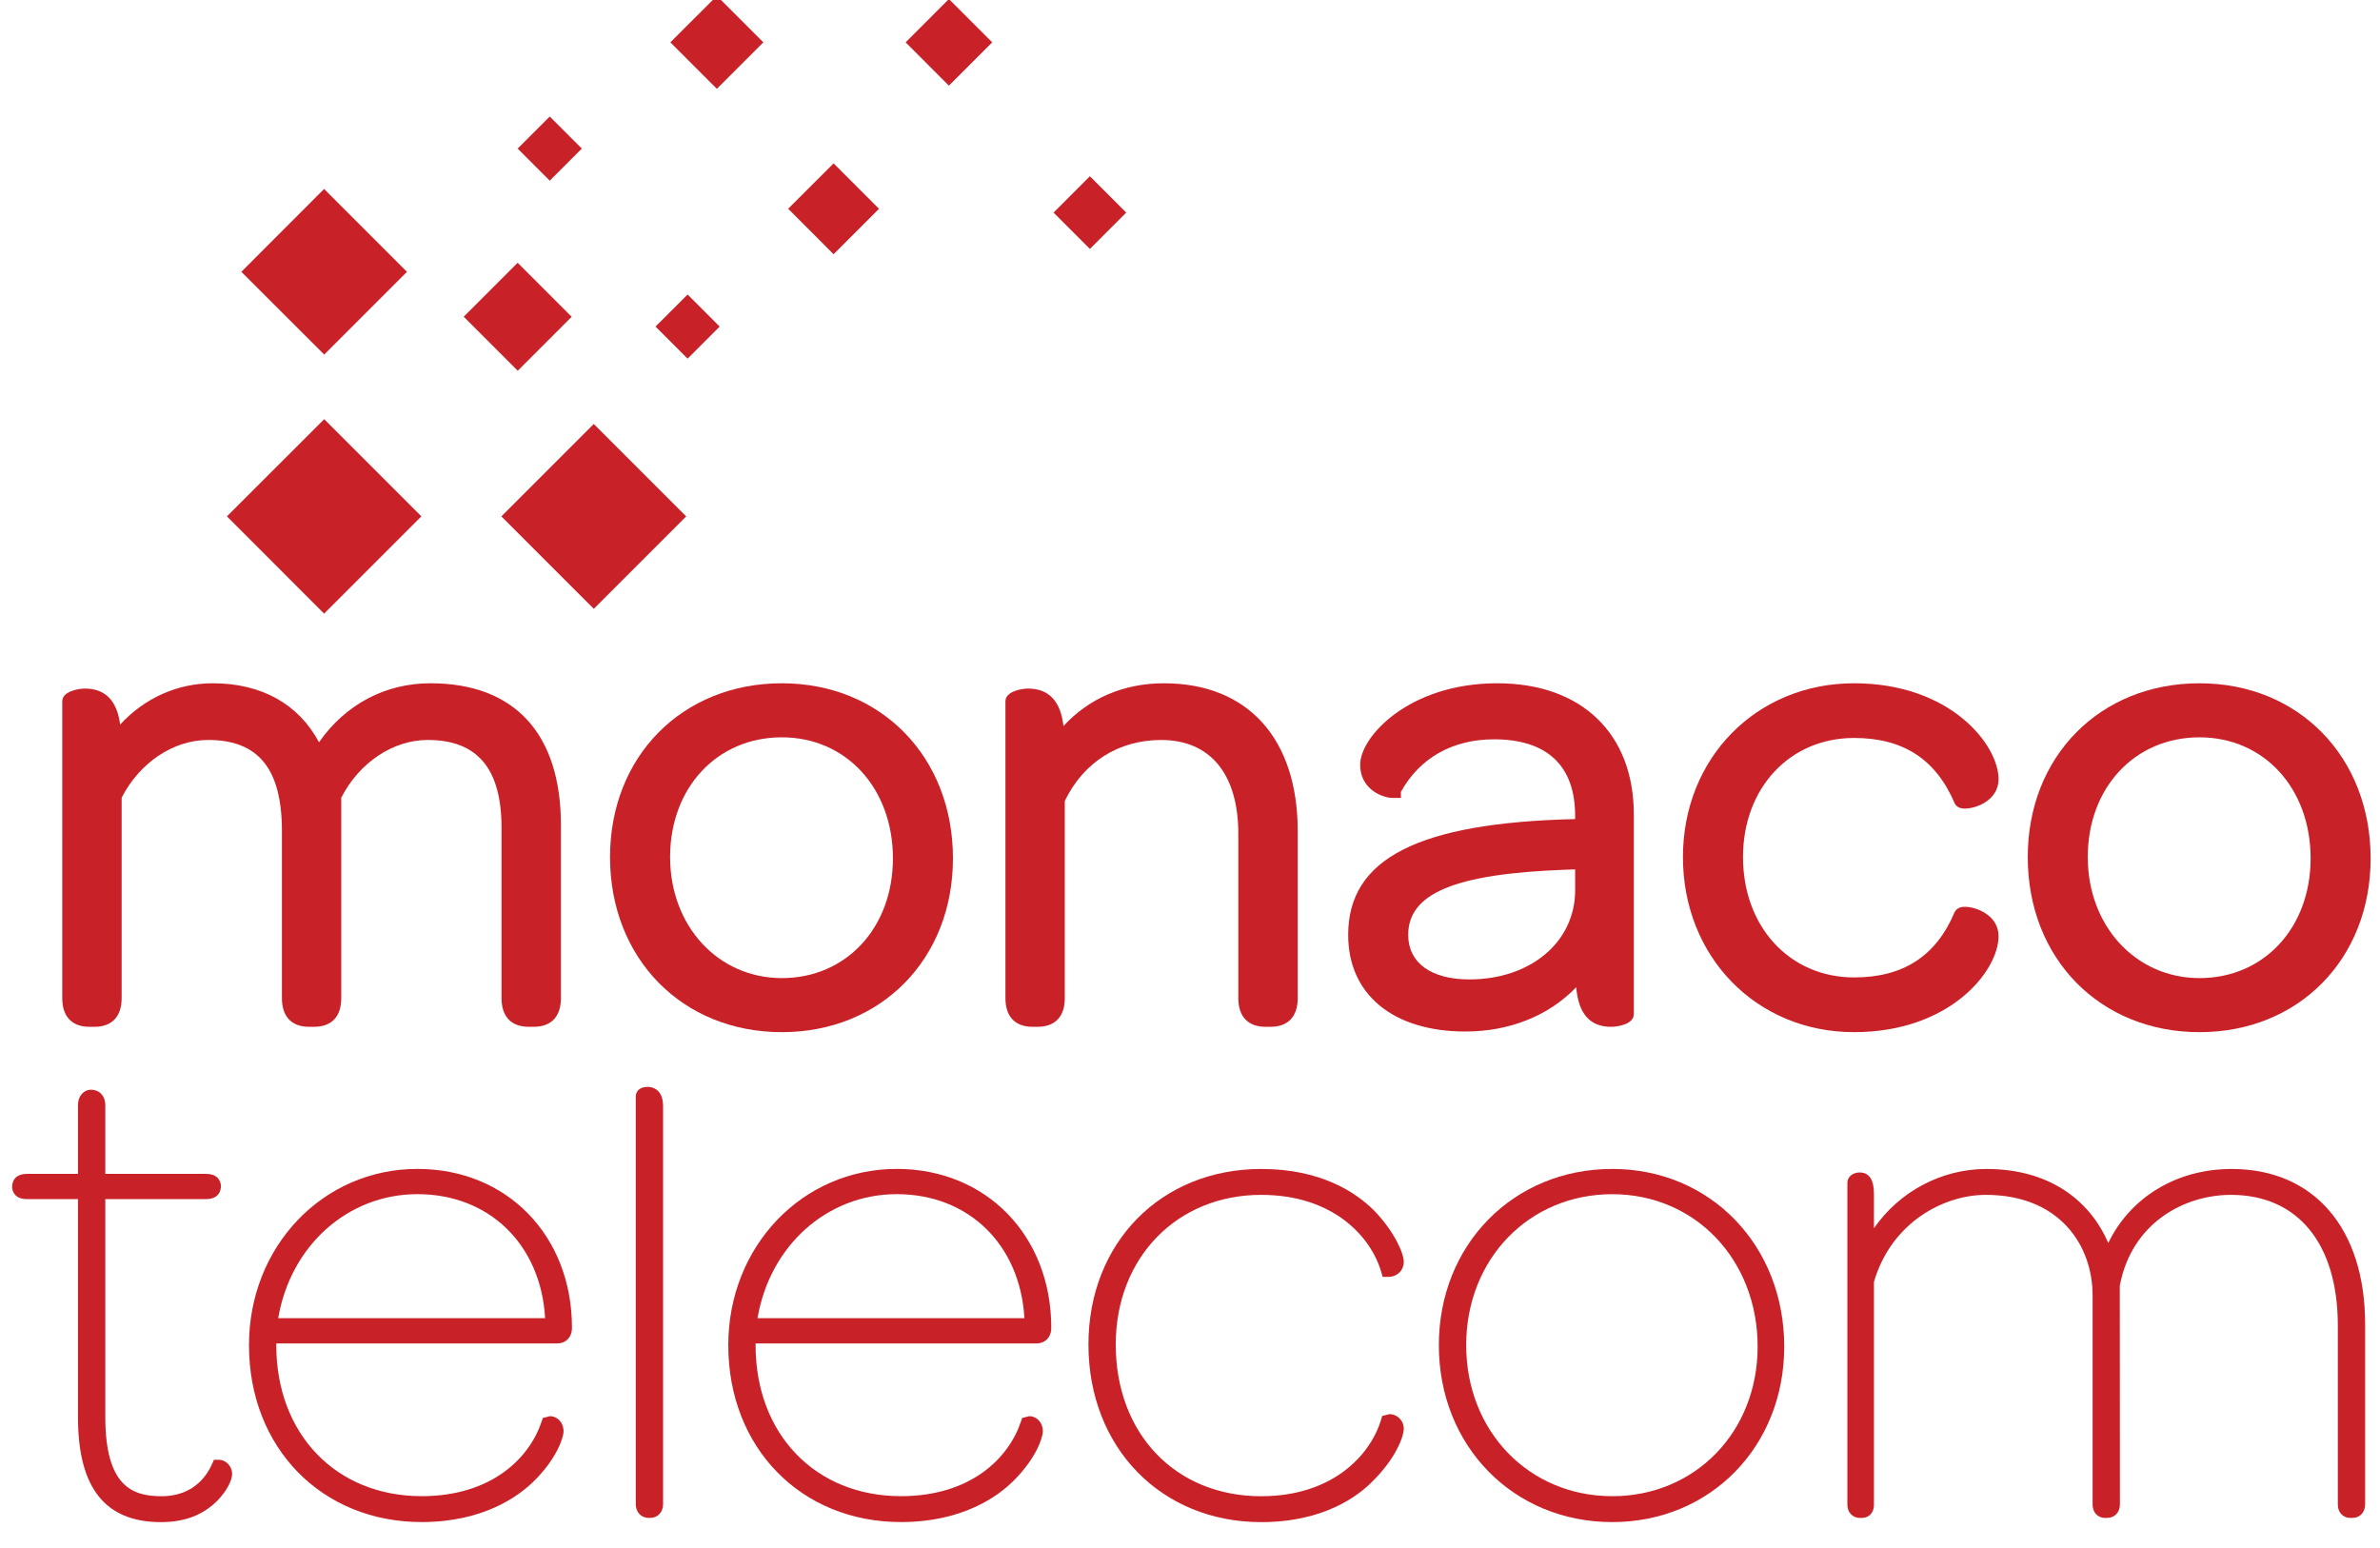 <?xml version="1.0" encoding="UTF-8" standalone="no"?>
<!-- Created with Inkscape (http://www.inkscape.org/) -->

<svg
   xmlns:dc="http://purl.org/dc/elements/1.1/"
   xmlns:cc="http://creativecommons.org/ns#"
   xmlns:rdf="http://www.w3.org/1999/02/22-rdf-syntax-ns#"
   xmlns:svg="http://www.w3.org/2000/svg"
   xmlns="http://www.w3.org/2000/svg"
   xmlns:sodipodi="http://sodipodi.sourceforge.net/DTD/sodipodi-0.dtd"
   xmlns:inkscape="http://www.inkscape.org/namespaces/inkscape"
   width="103.513"
   height="67.337"
   viewBox="0 0 27.388 17.816"
   version="1.1"
   id="svg24624"
   inkscape:version="0.92.0 r15299"
   sodipodi:docname="monaco telecom.svg">
  <defs
     id="defs24618">
    <clipPath
       id="clipPath23693"
       clipPathUnits="userSpaceOnUse">
      <path
         inkscape:connector-curvature="0"
         id="path23691"
         d="m 34.016,763.79 h 76.885 v 49.753 H 34.016 Z" />
    </clipPath>
  </defs>
  <sodipodi:namedview
     id="base"
     pagecolor="#ffffff"
     bordercolor="#666666"
     borderopacity="1.0"
     inkscape:pageopacity="0.0"
     inkscape:pageshadow="2"
     inkscape:zoom="7.8234134"
     inkscape:cx="51.256399"
     inkscape:cy="33.168599"
     inkscape:document-units="mm"
     inkscape:current-layer="layer1"
     showgrid="false"
     fit-margin-top="0"
     fit-margin-left="0"
     fit-margin-right="0"
     fit-margin-bottom="0"
     units="px"
     inkscape:window-width="1280"
     inkscape:window-height="744"
     inkscape:window-x="-4"
     inkscape:window-y="-4"
     inkscape:window-maximized="1" />
  <g
     inkscape:label="Layer 1"
     inkscape:groupmode="layer"
     id="layer1"
     transform="translate(-83.956,-163.227)">
    <g
       id="g23687"
       transform="matrix(0.353,0,0,-0.353,72.088,450.36)">
      <g
         id="g23689"
         clip-path="url(#clipPath23693)">
        <g
           id="g23695"
           transform="translate(36.542,779.936)">
          <path
             d="m 0,0 h 0.152 c 0.575,0 0.892,0.331 0.892,0.935 v 6.534 c 0.586,1.144 1.687,1.882 2.819,1.882 1.64,0 2.406,-0.944 2.406,-2.97 V 0.935 C 6.269,0.331 6.584,0 7.159,0 h 0.154 c 0.575,0 0.89,0.331 0.89,0.935 v 6.534 c 0.586,1.144 1.687,1.882 2.819,1.882 1.62,0 2.406,-0.937 2.406,-2.862 V 0.935 C 13.428,0.331 13.745,0 14.32,0 h 0.152 c 0.575,0 0.892,0.331 0.892,0.935 v 5.64 c 0,2.982 -1.511,4.624 -4.254,4.624 -1.477,0 -2.777,-0.695 -3.632,-1.924 -0.664,1.246 -1.876,1.924 -3.464,1.924 -1.152,0 -2.221,-0.482 -3.019,-1.345 -0.102,0.78 -0.487,1.172 -1.146,1.172 -0.242,0 -0.741,-0.101 -0.741,-0.414 V 0.935 C -0.892,0.331 -0.575,0 0,0"
             style="fill:#c82128;fill-opacity:1;fill-rule:nonzero;stroke:none"
             id="path23697"
             inkscape:connector-curvature="0" />
        </g>
        <g
           id="g23699"
           transform="translate(55.465,785.47)">
          <path
             d="m 0,0 c 0,2.261 1.531,3.903 3.643,3.903 2.097,0 3.621,-1.66 3.621,-3.946 0,-2.263 -1.524,-3.903 -3.621,-3.903 C 1.566,-3.946 0,-2.25 0,0 m 3.643,-5.708 c 3.233,0 5.578,2.383 5.578,5.665 0,3.307 -2.345,5.708 -5.578,5.708 -3.246,0 -5.601,-2.383 -5.601,-5.665 0,-3.308 2.355,-5.708 5.601,-5.708"
             style="fill:#c82128;fill-opacity:1;fill-rule:nonzero;stroke:none"
             id="path23701"
             inkscape:connector-curvature="0" />
        </g>
        <g
           id="g23703"
           transform="translate(73.989,786.229)">
          <path
             d="m 0,0 v -5.358 c 0,-0.604 0.317,-0.935 0.893,-0.935 h 0.151 c 0.575,0 0.892,0.331 0.892,0.935 v 5.446 c 0,3.017 -1.631,4.818 -4.362,4.818 -1.304,0 -2.443,-0.49 -3.274,-1.394 -0.093,0.812 -0.479,1.221 -1.152,1.221 -0.242,0 -0.74,-0.101 -0.74,-0.414 v -9.677 c 0,-0.604 0.316,-0.935 0.89,-0.935 h 0.153 c 0.574,0 0.892,0.331 0.892,0.935 V 1.07 c 0.611,1.263 1.754,1.987 3.143,1.987 C -0.915,3.057 0,1.944 0,0"
             style="fill:#c82128;fill-opacity:1;fill-rule:nonzero;stroke:none"
             id="path23705"
             inkscape:connector-curvature="0" />
        </g>
        <g
           id="g23707"
           transform="translate(84.969,785.068)">
          <path
             d="m 0,0 v -0.682 c 0,-1.684 -1.451,-2.905 -3.449,-2.905 -1.247,0 -1.993,0.542 -1.993,1.451 0,1.357 1.528,1.993 5.106,2.124 z m -7.399,-2.136 c 0,-1.941 1.463,-3.149 3.821,-3.149 1.448,0 2.726,0.519 3.613,1.445 0.073,-0.868 0.447,-1.292 1.139,-1.292 0.191,0 0.739,0.075 0.739,0.414 v 6.509 c 0,2.637 -1.705,4.276 -4.45,4.276 -2.892,0 -4.471,-1.75 -4.471,-2.649 0,-0.484 0.256,-0.753 0.47,-0.894 0.218,-0.144 0.466,-0.195 0.58,-0.195 L -5.68,2.33 V 2.527 C -5.069,3.633 -3.994,4.24 -2.646,4.24 -0.915,4.24 0,3.379 0,1.748 V 1.64 C -5.117,1.519 -7.399,0.353 -7.399,-2.136"
             style="fill:#c82128;fill-opacity:1;fill-rule:nonzero;stroke:none"
             id="path23709"
             inkscape:connector-curvature="0" />
        </g>
        <g
           id="g23711"
           transform="translate(94.062,779.762)">
          <path
             d="m 0,0 c 3.137,0 4.71,2.004 4.71,3.127 0,0.677 -0.716,0.959 -1.101,0.959 -0.2,0 -0.29,-0.091 -0.336,-0.185 C 2.671,2.477 1.599,1.784 0,1.784 c -2.098,0 -3.621,1.649 -3.621,3.924 0,2.249 1.523,3.882 3.621,3.882 1.599,0 2.669,-0.692 3.281,-2.134 0.038,-0.077 0.128,-0.168 0.329,-0.168 0.384,0 1.1,0.281 1.1,0.958 0,1.123 -1.573,3.127 -4.71,3.127 -3.181,0 -5.579,-2.435 -5.579,-5.665 C -5.579,2.454 -3.181,0 0,0"
             style="fill:#c82128;fill-opacity:1;fill-rule:nonzero;stroke:none"
             id="path23713"
             inkscape:connector-curvature="0" />
        </g>
        <g
           id="g23715"
           transform="translate(101.68,785.47)">
          <path
             d="m 0,0 c 0,2.261 1.531,3.903 3.643,3.903 2.099,0 3.622,-1.66 3.622,-3.946 0,-2.263 -1.523,-3.903 -3.622,-3.903 C 1.566,-3.946 0,-2.25 0,0 m 3.643,-5.708 c 3.233,0 5.578,2.383 5.578,5.665 0,3.307 -2.345,5.708 -5.578,5.708 -3.246,0 -5.599,-2.383 -5.599,-5.665 0,-3.308 2.353,-5.708 5.599,-5.708"
             style="fill:#c82128;fill-opacity:1;fill-rule:nonzero;stroke:none"
             id="path23717"
             inkscape:connector-curvature="0" />
        </g>
        <g
           id="g23719"
           transform="translate(40.765,765.822)">
          <path
             d="m 0,0 h -0.169 l -0.07,-0.154 c -0.302,-0.665 -0.881,-1.034 -1.634,-1.034 -0.955,0 -1.839,0.315 -1.839,2.594 v 7.091 h 3.278 c 0.468,0 0.491,0.335 0.491,0.424 0,0.066 -0.023,0.399 -0.491,0.399 h -3.278 v 2.25 c 0,0.28 -0.182,0.492 -0.468,0.492 -0.24,0 -0.422,-0.212 -0.422,-0.492 V 9.32 H -6.26 c -0.466,0 -0.489,-0.333 -0.489,-0.422 0,-0.066 0.023,-0.401 0.489,-0.401 h 1.658 V 1.383 c 0,-2.298 0.885,-3.415 2.706,-3.415 0.765,0 1.365,0.227 1.83,0.693 0.32,0.321 0.488,0.681 0.488,0.872 C 0.422,-0.191 0.2,0 0,0"
             style="fill:#c82128;fill-opacity:1;fill-rule:nonzero;stroke:none"
             id="path23721"
             inkscape:connector-curvature="0" />
        </g>
        <g
           id="g23723"
           transform="translate(42.69,770.438)">
          <path
             d="M 0,0 C 0.399,2.36 2.266,4.043 4.539,4.043 6.886,4.043 8.565,2.393 8.701,0 Z m 4.539,4.866 c -3.08,0 -5.492,-2.525 -5.492,-5.746 0,-3.342 2.367,-5.766 5.629,-5.766 2.023,0 3.175,0.848 3.681,1.355 0.715,0.715 0.944,1.388 0.944,1.602 0,0.31 -0.223,0.495 -0.44,0.495 L 8.627,-3.253 8.584,-3.378 C 8.194,-4.55 6.962,-5.802 4.676,-5.802 c -2.791,0 -4.739,2.024 -4.739,4.922 v 0.057 h 9.147 c 0.295,0 0.492,0.198 0.492,0.513 0,2.999 -2.118,5.176 -5.037,5.176"
             style="fill:#c82128;fill-opacity:1;fill-rule:nonzero;stroke:none"
             id="path23725"
             inkscape:connector-curvature="0" />
        </g>
        <g
           id="g23727"
           transform="translate(54.745,777.977)">
          <path
             d="m 0,0 c -0.387,0 -0.399,-0.271 -0.399,-0.302 v -13.304 c 0,-0.258 0.179,-0.444 0.422,-0.444 h 0.046 c 0.245,0 0.422,0.186 0.422,0.444 V -0.624 C 0.491,-0.029 0.083,0 0,0"
             style="fill:#c82128;fill-opacity:1;fill-rule:nonzero;stroke:none"
             id="path23729"
             inkscape:connector-curvature="0" />
        </g>
        <g
           id="g23731"
           transform="translate(58.315,770.438)">
          <path
             d="M 0,0 C 0.399,2.36 2.266,4.043 4.539,4.043 6.885,4.043 8.564,2.393 8.701,0 Z m 4.539,4.866 c -3.08,0 -5.492,-2.525 -5.492,-5.746 0,-3.342 2.367,-5.766 5.629,-5.766 2.024,0 3.175,0.848 3.68,1.355 0.714,0.713 0.945,1.388 0.945,1.602 0,0.31 -0.223,0.495 -0.44,0.495 L 8.627,-3.253 8.584,-3.378 C 8.194,-4.55 6.962,-5.802 4.676,-5.802 c -2.791,0 -4.739,2.024 -4.739,4.922 v 0.057 h 9.147 c 0.295,0 0.492,0.198 0.492,0.513 0,2.999 -2.12,5.176 -5.037,5.176"
             style="fill:#c82128;fill-opacity:1;fill-rule:nonzero;stroke:none"
             id="path23733"
             inkscape:connector-curvature="0" />
        </g>
        <g
           id="g23735"
           transform="translate(74.734,774.458)">
          <path
             d="m 0,0 c 2.329,0 3.559,-1.34 3.906,-2.486 l 0.055,-0.188 h 0.196 c 0.24,0 0.491,0.185 0.491,0.491 0,0.279 -0.3,0.979 -0.967,1.672 C 3.06,0.106 1.921,0.844 0,0.844 c -3.264,0 -5.631,-2.406 -5.631,-5.722 0,-3.355 2.367,-5.79 5.631,-5.79 2.044,0 3.171,0.852 3.656,1.356 0.723,0.722 0.992,1.421 0.992,1.692 0,0.284 -0.238,0.473 -0.462,0.473 L 3.945,-7.207 3.906,-7.338 C 3.559,-8.484 2.329,-9.824 0,-9.824 c -2.791,0 -4.741,2.035 -4.741,4.946 C -4.741,-2.052 -2.748,0 0,0"
             style="fill:#c82128;fill-opacity:1;fill-rule:nonzero;stroke:none"
             id="path23737"
             inkscape:connector-curvature="0" />
        </g>
        <g
           id="g23739"
           transform="translate(86.179,764.635)">
          <path
             d="m 0,0 c -2.715,0 -4.762,2.116 -4.762,4.923 0,2.806 2.047,4.922 4.762,4.922 2.702,0 4.739,-2.136 4.739,-4.969 C 4.739,2.096 2.702,0 0,0 m 0,10.668 c -3.224,0 -5.653,-2.471 -5.653,-5.745 0,-3.289 2.429,-5.767 5.653,-5.767 3.196,0 5.606,2.46 5.606,5.72 0,3.303 -2.41,5.792 -5.606,5.792"
             style="fill:#c82128;fill-opacity:1;fill-rule:nonzero;stroke:none"
             id="path23741"
             inkscape:connector-curvature="0" />
        </g>
        <g
           id="g23743"
           transform="translate(106.371,775.302)">
          <path
             d="M 0,0 C -1.797,0 -3.305,-0.926 -4.022,-2.413 -4.565,-1.144 -5.816,0 -7.994,0 c -1.48,0 -2.846,-0.746 -3.667,-1.933 v 1.123 c 0,0.462 -0.156,0.696 -0.467,0.696 -0.223,0 -0.399,-0.145 -0.399,-0.331 V -10.93 c 0,-0.305 0.207,-0.445 0.399,-0.445 h 0.068 c 0.194,0 0.399,0.118 0.399,0.445 v 7.25 c 0.571,1.949 2.286,2.836 3.644,2.836 2.408,0 3.484,-1.647 3.484,-3.279 v -6.807 c 0,-0.305 0.208,-0.445 0.399,-0.445 h 0.069 c 0.253,0 0.422,0.179 0.422,0.445 l -0.004,7.124 c 0.385,2.046 2.098,2.962 3.624,2.962 2.181,0 3.484,-1.593 3.484,-4.26 v -5.826 c 0,-0.305 0.208,-0.445 0.399,-0.445 h 0.069 c 0.253,0 0.422,0.179 0.422,0.445 v 5.87 C 4.351,-1.939 2.685,0 0,0"
             style="fill:#c82128;fill-opacity:1;fill-rule:nonzero;stroke:none"
             id="path23745"
             inkscape:connector-curvature="0" />
        </g>
        <g
           id="g23747"
           transform="translate(70.334,806.478)">
          <path
             d="M 0,0 -1.184,-1.184 -2.368,0 -1.185,1.185 Z"
             style="fill:#c82128;fill-opacity:1;fill-rule:nonzero;stroke:none"
             id="path23749"
             inkscape:connector-curvature="0" />
        </g>
        <g
           id="g23751"
           transform="translate(47.357,796.576)">
          <path
             d="M 0,0 -3.171,-3.171 -6.339,0 -3.168,3.168 Z"
             style="fill:#c82128;fill-opacity:1;fill-rule:nonzero;stroke:none"
             id="path23753"
             inkscape:connector-curvature="0" />
        </g>
        <g
           id="g23755"
           transform="translate(46.887,804.548)">
          <path
             d="M 0,0 -2.698,-2.698 -5.399,0 -2.701,2.701 Z"
             style="fill:#c82128;fill-opacity:1;fill-rule:nonzero;stroke:none"
             id="path23757"
             inkscape:connector-curvature="0" />
        </g>
        <g
           id="g23759"
           transform="translate(57.081,802.763)">
          <path
             d="M 0,0 -1.045,-1.046 -2.091,0 -1.045,1.045 Z"
             style="fill:#c82128;fill-opacity:1;fill-rule:nonzero;stroke:none"
             id="path23761"
             inkscape:connector-curvature="0" />
        </g>
        <g
           id="g23763"
           transform="translate(65.966,812.028)">
          <path
             d="M 0,0 -1.412,-1.412 -2.822,0 l 1.41,1.412 z"
             style="fill:#c82128;fill-opacity:1;fill-rule:nonzero;stroke:none"
             id="path23765"
             inkscape:connector-curvature="0" />
        </g>
        <g
           id="g23767"
           transform="translate(52.587,808.565)">
          <path
             d="M 0,0 -1.045,-1.046 -2.091,0 -1.045,1.045 Z"
             style="fill:#c82128;fill-opacity:1;fill-rule:nonzero;stroke:none"
             id="path23769"
             inkscape:connector-curvature="0" />
        </g>
        <g
           id="g23771"
           transform="translate(62.276,806.602)">
          <path
             d="m 0,0 -1.481,-1.481 -1.481,1.483 1.481,1.479 z"
             style="fill:#c82128;fill-opacity:1;fill-rule:nonzero;stroke:none"
             id="path23773"
             inkscape:connector-curvature="0" />
        </g>
        <g
           id="g23775"
           transform="translate(52.256,803.082)">
          <path
             d="m 0,0 -1.758,-1.759 -1.761,1.761 1.758,1.759 z"
             style="fill:#c82128;fill-opacity:1;fill-rule:nonzero;stroke:none"
             id="path23777"
             inkscape:connector-curvature="0" />
        </g>
        <g
           id="g23779"
           transform="translate(58.505,812.028)">
          <path
             d="M 0,0 -1.515,-1.515 -3.031,0 -1.515,1.515 Z"
             style="fill:#c82128;fill-opacity:1;fill-rule:nonzero;stroke:none"
             id="path23781"
             inkscape:connector-curvature="0" />
        </g>
        <g
           id="g23783"
           transform="translate(55.99,796.575)">
          <path
             d="M 0,0 -3.013,-3.013 -6.025,0 -3.013,3.012 Z"
             style="fill:#c82128;fill-opacity:1;fill-rule:nonzero;stroke:none"
             id="path23785"
             inkscape:connector-curvature="0" />
        </g>
      </g>
    </g>
  </g>
</svg>
